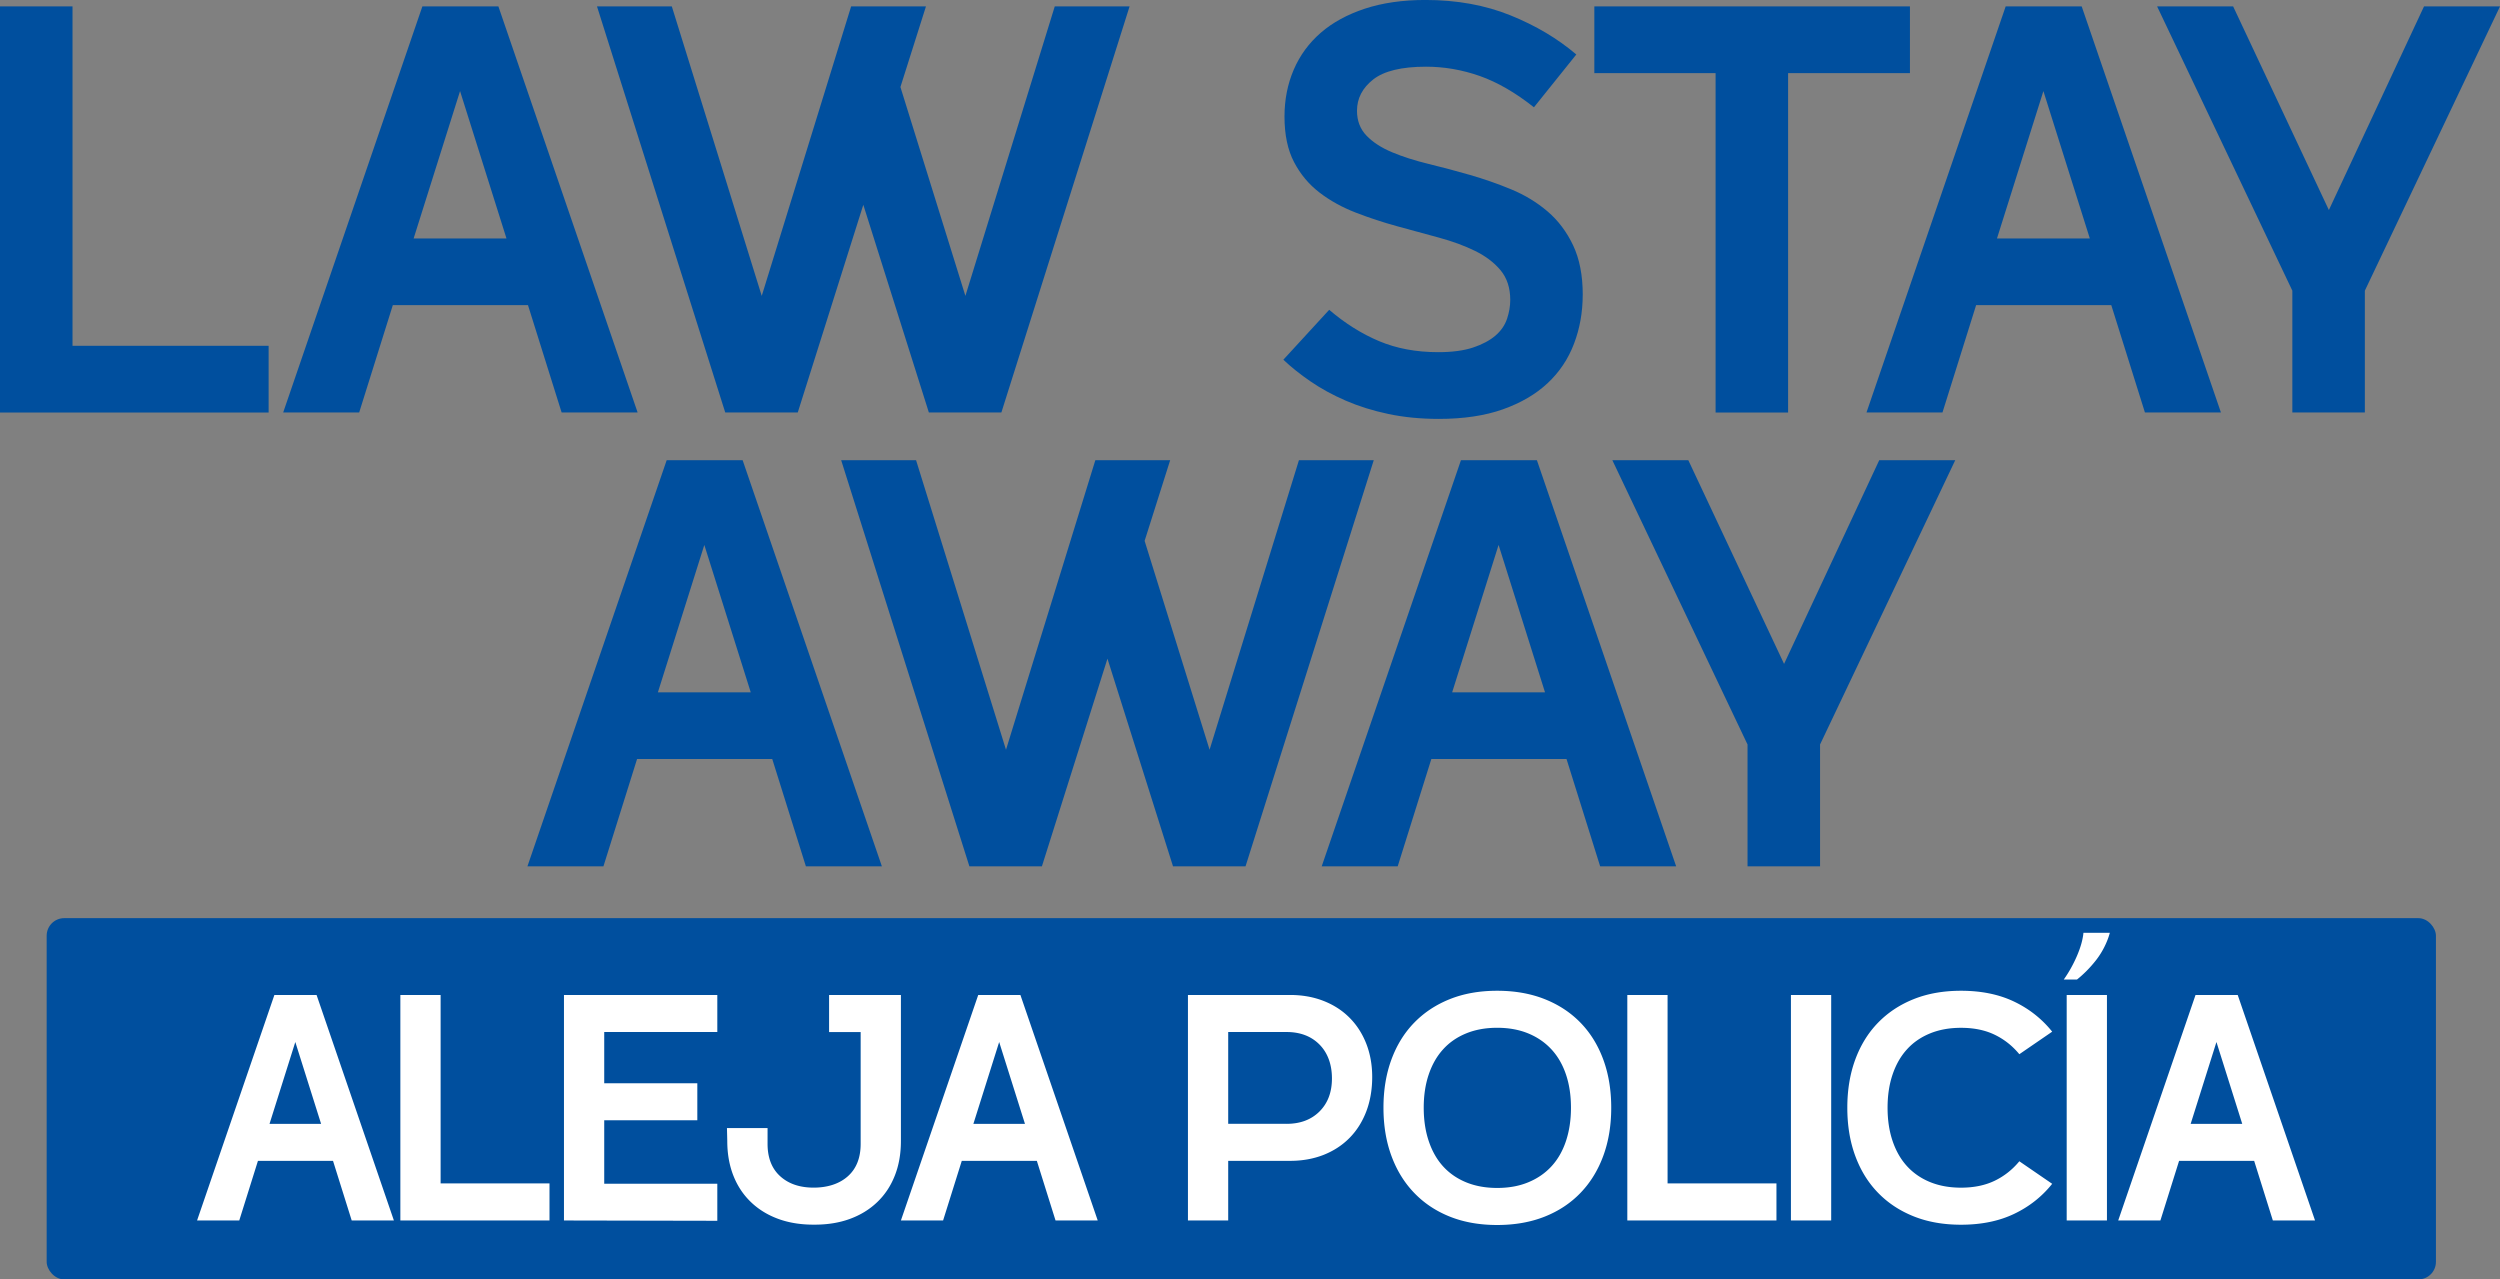 <svg xmlns="http://www.w3.org/2000/svg" id="Capa_2" data-name="Capa 2" viewBox="0 0 725.35 371.21">
  <rect x="0" y="0" width="725.35" height="371.21" fill="#808080" stroke="none"/>
  <defs>
    <style>.cls-1{fill:#004f9e}.cls-2{fill:#fff}</style>
  </defs>
  <rect width="693.22" height="104.82" x="13.54" y="266.39" class="cls-1" rx="5.1" ry="5.1"/>
  <path
    d="M79.61 288.68h12.24l22.43 65.42h-12.24l-5.42-17.29H74.84l-5.42 17.29H57.18l22.43-65.42Zm13.55 37.39-7.48-23.74-7.48 23.74h14.95ZM116.16 288.68h11.68v54.68h31.59v10.75h-43.27v-65.42ZM163.63 288.68h44.49v10.75h-32.81v14.86h27.01v10.75h-27.01v18.41h32.81v10.75l-44.49-.09v-65.42ZM235.97 355.32c-3.74 0-7.14-.56-10.19-1.68-3.05-1.12-5.69-2.74-7.9-4.86s-3.91-4.67-5.09-7.66c-1.18-2.99-1.78-6.36-1.78-10.09l-.09-3.74h11.78v4.58c0 4.05 1.22 7.18 3.65 9.39 2.43 2.21 5.67 3.32 9.72 3.32s7.49-1.11 9.95-3.32c2.46-2.21 3.69-5.34 3.69-9.39v-32.43h-9.16v-10.75h20.84v42.34c0 3.74-.59 7.1-1.78 10.09-1.18 2.99-2.88 5.55-5.09 7.66-2.21 2.12-4.85 3.74-7.9 4.86-3.05 1.12-6.45 1.68-10.19 1.68h-.47ZM283.82 288.68h12.24l22.43 65.42h-12.24l-5.42-17.29h-21.78l-5.42 17.29h-12.24l22.43-65.42Zm13.56 37.39-7.48-23.74-7.48 23.74h14.95ZM344.67 288.68h29.63c3.55 0 6.79.58 9.72 1.73 2.93 1.15 5.44 2.77 7.52 4.86 2.09 2.09 3.71 4.6 4.86 7.52 1.15 2.93 1.73 6.17 1.73 9.72s-.58 7.01-1.73 10-2.77 5.55-4.86 7.66c-2.09 2.12-4.6 3.75-7.52 4.91-2.93 1.15-6.17 1.73-9.72 1.73h-17.95v17.29h-11.68v-65.42Zm28.6 37.39c3.99 0 7.18-1.2 9.58-3.6 2.4-2.4 3.6-5.59 3.6-9.58s-1.2-7.38-3.6-9.81c-2.4-2.43-5.59-3.65-9.58-3.65h-16.92v26.64h16.92ZM401.4 321.39c0-5.11.76-9.75 2.29-13.93 1.53-4.17 3.72-7.74 6.59-10.7 2.87-2.96 6.32-5.25 10.37-6.87 4.05-1.62 8.63-2.43 13.74-2.43s9.7.81 13.79 2.43c4.08 1.62 7.55 3.91 10.42 6.87s5.06 6.53 6.59 10.7c1.53 4.18 2.29 8.82 2.29 13.93s-.76 9.75-2.29 13.93-3.72 7.76-6.59 10.75c-2.87 2.99-6.34 5.3-10.42 6.92s-8.68 2.43-13.79 2.43-9.69-.81-13.74-2.43c-4.05-1.62-7.51-3.93-10.37-6.92-2.87-2.99-5.06-6.57-6.59-10.75-1.53-4.17-2.29-8.82-2.29-13.93Zm11.68 0c0 3.55.48 6.78 1.45 9.67.97 2.9 2.35 5.34 4.16 7.34 1.81 1.99 4.03 3.54 6.68 4.63 2.65 1.09 5.65 1.64 9.02 1.64s6.37-.54 9.02-1.64c2.65-1.09 4.89-2.63 6.73-4.63 1.84-1.99 3.24-4.44 4.21-7.34.96-2.9 1.45-6.12 1.45-9.67s-.48-6.76-1.45-9.63c-.97-2.87-2.37-5.3-4.21-7.29-1.84-1.99-4.08-3.54-6.73-4.63-2.65-1.09-5.65-1.64-9.02-1.64s-6.37.55-9.02 1.64c-2.65 1.09-4.88 2.63-6.68 4.63-1.81 1.99-3.19 4.42-4.16 7.29-.97 2.87-1.45 6.08-1.45 9.63ZM472.15 288.68h11.68v54.68h31.59v10.75h-43.27v-65.42ZM519.62 288.68h11.68v65.42h-11.68v-65.42ZM535.98 321.39c0-5.11.76-9.75 2.29-13.93 1.53-4.17 3.72-7.74 6.59-10.7 2.87-2.96 6.32-5.25 10.37-6.87 4.05-1.62 8.63-2.43 13.74-2.43 5.86 0 10.98 1.04 15.37 3.13 4.39 2.09 8.08 5 11.08 8.74l-9.53 6.54c-2-2.43-4.38-4.31-7.15-5.65-2.77-1.34-6.03-2.01-9.77-2.01-3.37 0-6.37.55-9.02 1.64-2.65 1.09-4.88 2.63-6.68 4.63-1.81 1.99-3.19 4.42-4.16 7.29-.97 2.87-1.45 6.08-1.45 9.63s.48 6.76 1.45 9.63c.97 2.87 2.35 5.3 4.16 7.29 1.81 1.99 4.03 3.54 6.68 4.63 2.65 1.09 5.65 1.64 9.02 1.64 3.74 0 6.99-.67 9.77-2.01 2.77-1.34 5.15-3.22 7.15-5.65l9.53 6.54c-2.99 3.74-6.68 6.65-11.08 8.74-4.39 2.09-9.52 3.13-15.37 3.13-5.11 0-9.69-.81-13.74-2.43-4.05-1.62-7.51-3.91-10.37-6.87-2.87-2.96-5.06-6.53-6.59-10.7-1.53-4.17-2.29-8.82-2.29-13.93ZM598.79 284.19c1.5-2.12 2.77-4.41 3.83-6.87s1.68-4.69 1.87-6.68h7.66c-.37 1.37-.9 2.74-1.59 4.11a23.11 23.11 0 0 1-2.38 3.79c-.9 1.15-1.84 2.21-2.8 3.18-.97.97-1.89 1.79-2.76 2.48h-3.83Zm.84 4.49h11.68v65.42h-11.68v-65.42ZM637.01 288.68h12.24l22.43 65.42h-12.24l-5.42-17.29h-21.78l-5.42 17.29h-12.24l22.43-65.42Zm13.55 37.39-7.48-23.74-7.48 23.74h14.95Z"
    class="cls-2"/>
  <path
    d="M0 1.85h21.04v98.48h56.9v19.36H0V1.85ZM122.55 1.85h22.05L185 119.68h-22.05l-9.76-31.14h-39.22l-9.76 31.14H82.16L122.55 1.85Zm24.4 67.34-13.47-42.76-13.47 42.76h26.93ZM173.21 1.85h21.71l26.09 84 25.94-84h21.71l-7.41 23.4 18.85 60.6 25.93-84h21.71l-37.2 117.83H269.5l-19.02-60.26-19.02 60.26h-21.04L173.21 1.85ZM459.21 85.51c0 5.05-.84 9.79-2.53 14.22-1.68 4.43-4.24 8.25-7.66 11.45-3.42 3.2-7.74 5.72-12.96 7.58-5.22 1.85-11.42 2.78-18.6 2.78-5.28 0-10.16-.48-14.65-1.43s-8.61-2.24-12.37-3.87-7.15-3.48-10.18-5.56c-3.03-2.08-5.67-4.18-7.91-6.31l13.3-14.48c4.6 3.93 9.43 6.96 14.48 9.09 5.05 2.13 10.77 3.2 17.17 3.2 4.04 0 7.41-.45 10.1-1.35 2.69-.9 4.85-2.05 6.48-3.45 1.63-1.4 2.75-3.03 3.37-4.88.62-1.85.93-3.67.93-5.47 0-3.48-.93-6.34-2.78-8.58-1.85-2.24-4.32-4.12-7.41-5.64-3.09-1.52-6.59-2.8-10.52-3.87-3.93-1.07-7.94-2.16-12.04-3.28-4.1-1.12-8.11-2.44-12.04-3.96-3.93-1.52-7.44-3.45-10.52-5.81-3.09-2.36-5.55-5.3-7.41-8.84-1.85-3.53-2.78-7.94-2.78-13.21 0-4.94.9-9.48 2.69-13.64 1.79-4.15 4.4-7.71 7.83-10.69 3.42-2.97 7.69-5.3 12.79-6.99C401.1.84 406.96-.01 413.58-.01c9.09 0 17.31 1.49 24.66 4.46 7.35 2.97 13.72 6.76 19.11 11.36l-12.29 15.32c-5.39-4.26-10.63-7.29-15.74-9.09-5.11-1.79-10.3-2.69-15.57-2.69-7.07 0-12.18 1.24-15.32 3.7-3.14 2.47-4.71 5.5-4.71 9.09 0 2.92.93 5.33 2.78 7.24 1.85 1.91 4.32 3.51 7.41 4.8 3.08 1.29 6.59 2.41 10.52 3.37 3.93.95 7.94 2.02 12.04 3.2 4.09 1.18 8.11 2.58 12.04 4.21 3.93 1.63 7.43 3.76 10.52 6.4 3.08 2.64 5.55 5.92 7.41 9.85 1.85 3.93 2.78 8.7 2.78 14.31ZM497.76 21.21h-35.18V1.85h91.57v19.36H518.8v98.48h-21.04V21.21ZM581.93 1.85h22.05l40.4 117.83h-22.05l-9.76-31.14h-39.22l-9.76 31.14h-22.05L581.93 1.85Zm24.41 67.34-13.47-42.76-13.47 42.76h26.93ZM647.92 1.85l27.78 59.09 27.61-59.09h22.05l-39.22 82.48v35.35H665.1V84.33L625.86 1.85h22.05ZM193.42 133.53h22.05l40.4 117.83h-22.05l-9.76-31.14h-39.22l-9.76 31.14h-22.05l40.4-117.83Zm24.4 67.34-13.47-42.76-13.47 42.76h26.93ZM244.08 133.53h21.71l26.09 84 25.92-84h21.71l-7.41 23.4 18.85 60.6 25.92-84h21.71l-37.2 117.83h-21.04l-19.02-60.26-19.02 60.26h-21.04l-37.2-117.83ZM423.87 133.53h22.05l40.4 117.83h-22.05l-9.76-31.14h-39.22l-9.76 31.14h-22.05l40.4-117.83Zm24.4 67.34-13.47-42.76-13.47 42.76h26.93ZM489.85 133.53l27.78 59.09 27.61-59.09h22.05l-39.22 82.48v35.35h-21.04v-35.35l-39.22-82.48h22.05Z"
    class="cls-1"/>
</svg>